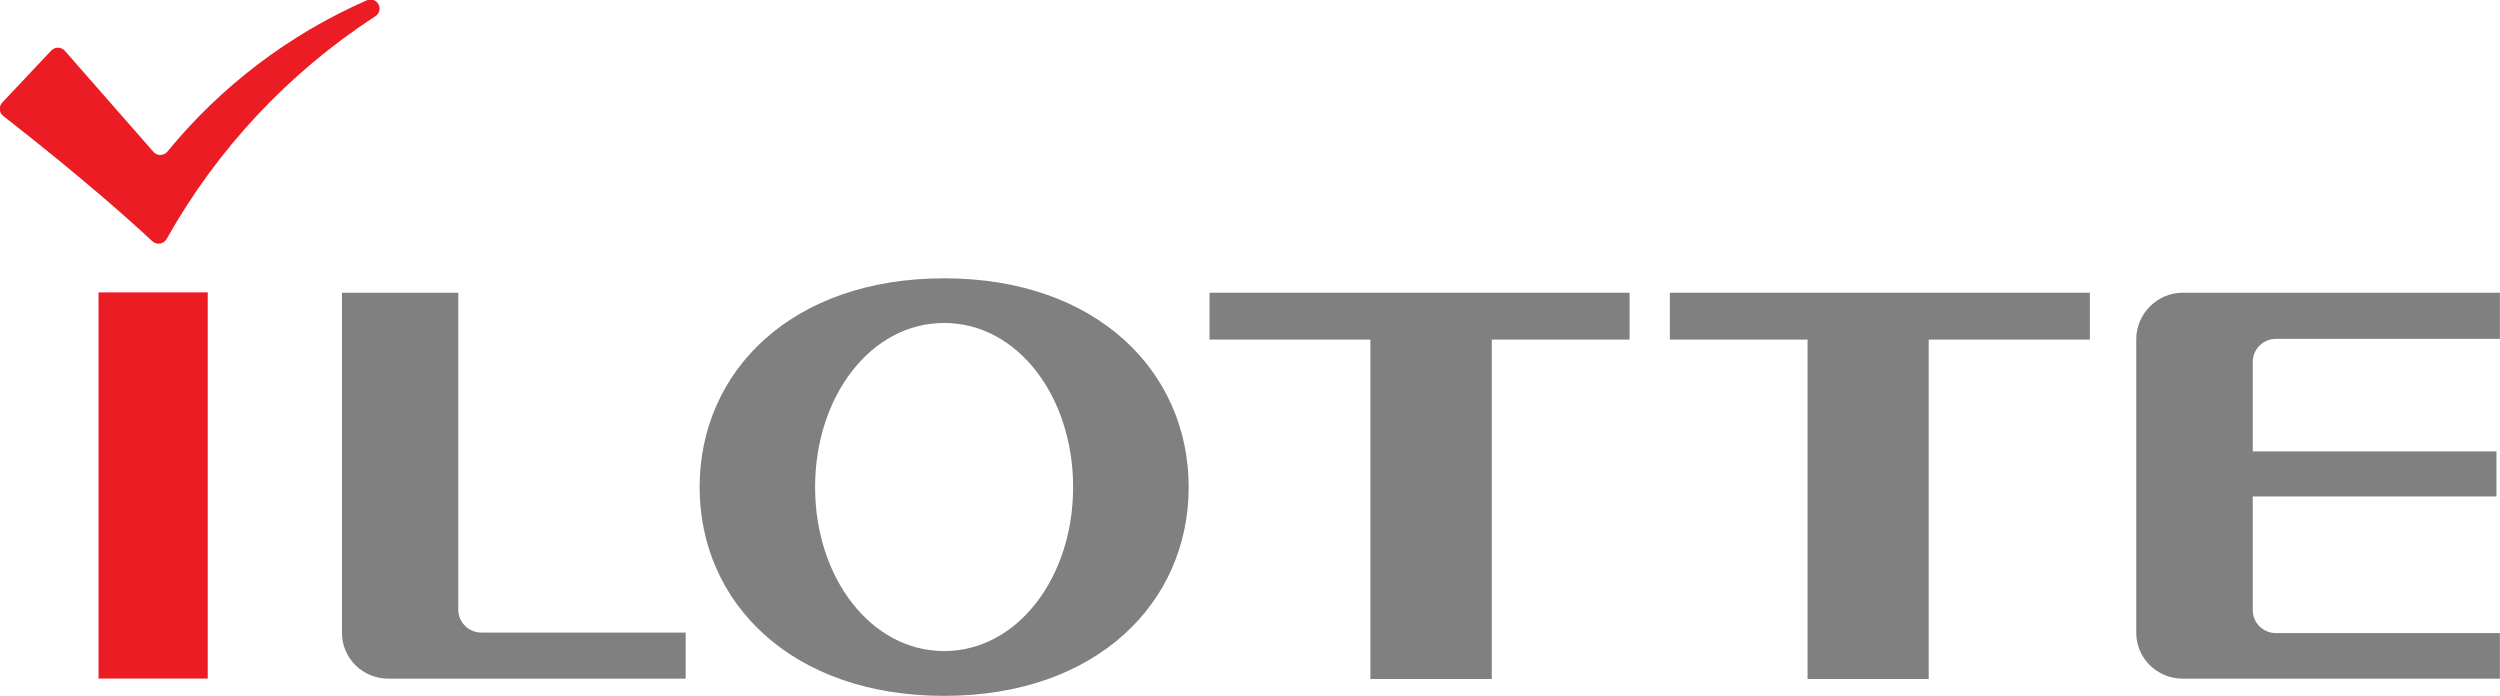 <?xml version="1.0" encoding="UTF-8" standalone="no"?>
<svg
   xmlns:dc="http://purl.org/dc/elements/1.1/"
   xmlns:cc="http://creativecommons.org/ns#"
   xmlns:rdf="http://www.w3.org/1999/02/22-rdf-syntax-ns#"
   xmlns:svg="http://www.w3.org/2000/svg"
   xmlns="http://www.w3.org/2000/svg"
   xmlns:sodipodi="http://sodipodi.sourceforge.net/DTD/sodipodi-0.dtd"
   xmlns:inkscape="http://www.inkscape.org/namespaces/inkscape"
   inkscape:version="1.0 (4035a4fb49, 2020-05-01)"
   sodipodi:docname="iLotte.com.svg"
   id="svg138"
   version="1.2"
   height="170.334"
   width="611.949">
  <sodipodi:namedview
     inkscape:snap-global="false"
     inkscape:current-layer="svg138"
     inkscape:window-maximized="1"
     inkscape:window-y="-8"
     inkscape:window-x="-8"
     inkscape:cy="120.83331"
     inkscape:cx="348.67463"
     inkscape:zoom="0.6670374"
     units="px"
     showgrid="false"
     id="namedview140"
     inkscape:window-height="715"
     inkscape:window-width="1366"
     inkscape:pageshadow="2"
     inkscape:pageopacity="0"
     guidetolerance="10"
     gridtolerance="10"
     objecttolerance="10"
     borderopacity="1"
     bordercolor="#666666"
     pagecolor="#ffffff" />
  <desc
     id="desc2">Created by EvoPdf</desc>
  <defs
     id="defs4" />
  <g
     transform="matrix(6.314,0,0,6.314,-98.279,-47.501)"
     id="g136"
     stroke-linejoin="bevel"
     stroke-linecap="square"
     fill-rule="evenodd"
     stroke-width="1"
     stroke="#000000"
     fill="none">
    <g
       style="fill:#808080;fill-opacity:1;stroke:none"
       transform="matrix(0.378,0,0,0.378,28.822,18.312)"
       id="g993">
	<path
   style="fill:#808080;fill-opacity:1;stroke:none"
   fill="#e60012"
   d="M 61.757,0 C 46.075,0 36.682,9.578 36.682,21.42 c 0,11.824 9.393,21.406 25.075,21.406 15.677,0 25.084,-9.582 25.084,-21.406 C 86.841,9.578 77.435,0 61.757,0 m 0,38.23 c -7.519,0 -13.231,-7.541 -13.231,-16.811 0,-9.311 5.712,-16.838 13.231,-16.838 7.522,0 13.232,7.527 13.232,16.838 0,9.27 -5.71,16.811 -13.232,16.811"
   id="path983" />

	<polygon
   style="fill:#808080;fill-opacity:1;stroke:none"
   fill="#e60012"
   points="117.926,41.094 117.926,6.287 132.061,6.287 132.061,1.479 88.978,1.479 88.978,6.287 105.478,6.287 105.478,41.094 "
   id="polygon985" />

	<polygon
   style="fill:#808080;fill-opacity:1;stroke:none"
   fill="#e60012"
   points="162.737,41.094 162.737,6.287 179.267,6.287 179.267,1.479 136.186,1.479 136.186,6.287 150.314,6.287 150.314,41.094 "
   id="polygon987" />

	<path
   style="fill:#808080;fill-opacity:1;stroke:none"
   fill="#e60012"
   d="m 14.305,36.336 c -1.311,0 -2.376,-1.057 -2.376,-2.363 V 1.482 H 0 v 34.877 c 0,2.6 2.119,4.701 4.748,4.701 H 35.253 V 36.335 H 14.305 Z"
   id="path989" />

	<path
   style="fill:#808080;fill-opacity:1;stroke:none"
   fill="#e60012"
   d="m 198.347,6.211 h 22.972 V 1.479 h -32.538 c -2.622,0 -4.757,2.186 -4.757,4.762 v 30.121 c 0,2.598 2.135,4.699 4.757,4.699 h 32.538 v -4.672 h -22.972 c -1.305,0 -2.375,-1.045 -2.375,-2.352 V 22.373 h 24.992 V 17.752 H 195.972 V 8.568 c 0,-1.293 1.07,-2.357 2.375,-2.357"
   id="path991" />

</g>
    <g
       style="fill:#ec1c24;fill-opacity:1"
       id="g28"
       transform="matrix(1.059,0,0,1.006,19.385,18.858)"
       stroke="none"
       fill-opacity="1"
       fill="#55585b">
      <path
         style="fill:#ec1c24;fill-opacity:1"
         id="path26"
         d="M 0,0 H 3.998 V 14.882 H 0 V 0"
         fill-rule="evenodd"
         vector-effect="none" />
    </g>
    <g
       id="g6"
       stroke-miterlimit="2"
       stroke-linejoin="miter"
       stroke-linecap="square"
       stroke-width="1"
       stroke-opacity="1"
       stroke="#000000"
       fill-opacity="1"
       fill="#000000" />
    <g
       id="g8"
       stroke-miterlimit="2"
       stroke-linejoin="miter"
       stroke-linecap="square"
       stroke-width="1"
       stroke-opacity="1"
       stroke="#000000"
       fill-opacity="1"
       fill="#000000" />
    <g
       id="g10"
       stroke-miterlimit="2"
       stroke-linejoin="miter"
       stroke-linecap="square"
       stroke-width="1"
       stroke-opacity="1"
       stroke="#000000"
       fill-opacity="1"
       fill="#000000" />
    <g
       id="g12"
       stroke-miterlimit="2"
       stroke-linejoin="miter"
       stroke-linecap="square"
       stroke-width="1"
       stroke-opacity="1"
       stroke="#000000"
       fill-opacity="1"
       fill="#000000" />
    <g
       id="g14"
       transform="matrix(1,0,0,1,8.014,8)"
       stroke-miterlimit="2"
       stroke-linejoin="miter"
       stroke-linecap="square"
       stroke-width="1"
       stroke-opacity="1"
       stroke="#000000"
       fill-opacity="1"
       fill="#000000" />
    <g
       id="g16"
       transform="matrix(1,0,0,1,-55.971,-182.899)"
       stroke-miterlimit="2"
       stroke-linejoin="miter"
       stroke-linecap="square"
       stroke-width="1"
       stroke-opacity="1"
       stroke="#000000"
       fill-opacity="1"
       fill="#000000" />
    <g
       id="g18"
       transform="matrix(1,0,0,1,19.385,13.217)"
       stroke-miterlimit="2"
       stroke-linejoin="miter"
       stroke-linecap="square"
       stroke-width="1"
       stroke-opacity="1"
       stroke="#000000"
       fill-opacity="1"
       fill="#000000" />
    <g
       id="g24"
       transform="matrix(1,0,0,1,19.385,13.217)"
       stroke-miterlimit="2"
       stroke-linejoin="miter"
       stroke-linecap="square"
       stroke-width="1"
       stroke-opacity="1"
       stroke="#000000"
       fill-opacity="1"
       fill="#000000" />
    <g
       id="g30"
       transform="matrix(1,0,0,1,19.385,13.217)"
       stroke-miterlimit="2"
       stroke-linejoin="miter"
       stroke-linecap="square"
       stroke-width="1"
       stroke-opacity="1"
       stroke="#000000"
       fill-opacity="1"
       fill="#000000" />
    <g
       id="g36"
       transform="matrix(1,0,0,1,19.385,13.217)"
       stroke-miterlimit="2"
       stroke-linejoin="miter"
       stroke-linecap="square"
       stroke-width="1"
       stroke-opacity="1"
       stroke="#000000"
       fill-opacity="1"
       fill="#000000" />
    <g
       id="g42"
       transform="matrix(1,0,0,1,19.385,13.217)"
       stroke-miterlimit="2"
       stroke-linejoin="miter"
       stroke-linecap="square"
       stroke-width="1"
       stroke-opacity="1"
       stroke="#000000"
       fill-opacity="1"
       fill="#000000" />
    <g
       id="g48"
       transform="matrix(1,0,0,1,19.385,13.217)"
       stroke-miterlimit="2"
       stroke-linejoin="miter"
       stroke-linecap="square"
       stroke-width="1"
       stroke-opacity="1"
       stroke="#000000"
       fill-opacity="1"
       fill="#000000" />
    <g
       id="g54"
       transform="matrix(1,0,0,1,19.385,13.217)"
       stroke-miterlimit="2"
       stroke-linejoin="miter"
       stroke-linecap="square"
       stroke-width="1"
       stroke-opacity="1"
       stroke="#000000"
       fill-opacity="1"
       fill="#000000" />
    <g
       id="g60"
       transform="matrix(1,0,0,1,19.385,13.217)"
       stroke-miterlimit="2"
       stroke-linejoin="miter"
       stroke-linecap="square"
       stroke-width="1"
       stroke-opacity="1"
       stroke="#000000"
       fill-opacity="1"
       fill="#000000" />
    <g
       id="g66"
       transform="matrix(1,0,0,1,19.385,13.217)"
       stroke-miterlimit="2"
       stroke-linejoin="miter"
       stroke-linecap="square"
       stroke-width="1"
       stroke-opacity="1"
       stroke="#000000"
       fill-opacity="1"
       fill="#000000" />
    <g
       id="g68"
       transform="matrix(1,0,0,1,99.166,13.712)"
       stroke-miterlimit="2"
       stroke-linejoin="miter"
       stroke-linecap="square"
       stroke-width="1"
       stroke-opacity="1"
       stroke="#000000"
       fill-opacity="1"
       fill="#000000" />
    <g
       id="g74"
       transform="matrix(1,0,0,1,99.166,13.712)"
       stroke-miterlimit="2"
       stroke-linejoin="miter"
       stroke-linecap="square"
       stroke-width="1"
       stroke-opacity="1"
       stroke="#000000"
       fill-opacity="1"
       fill="#000000" />
    <g
       id="g80"
       transform="matrix(1,0,0,1,99.166,13.712)"
       stroke-miterlimit="2"
       stroke-linejoin="miter"
       stroke-linecap="square"
       stroke-width="1"
       stroke-opacity="1"
       stroke="#000000"
       fill-opacity="1"
       fill="#000000" />
    <g
       id="g82"
       transform="matrix(1,0,0,1,19.385,13.217)"
       stroke-miterlimit="2"
       stroke-linejoin="miter"
       stroke-linecap="square"
       stroke-width="1"
       stroke-opacity="1"
       stroke="#000000"
       fill-opacity="1"
       fill="#000000" />
    <g
       id="g84"
       transform="matrix(1,0,0,1,-55.971,-182.899)"
       stroke-miterlimit="2"
       stroke-linejoin="miter"
       stroke-linecap="square"
       stroke-width="1"
       stroke-opacity="1"
       stroke="#000000"
       fill-opacity="1"
       fill="#000000" />
    <g
       id="g90"
       transform="matrix(1,0,0,1,-55.971,-182.899)"
       stroke-miterlimit="2"
       stroke-linejoin="miter"
       stroke-linecap="square"
       stroke-width="1"
       stroke-opacity="1"
       stroke="#000000"
       fill-opacity="1"
       fill="#000000" />
    <g
       id="g94"
       transform="matrix(1.042,0,0,1.042,-80.227,-191.46)"
       stroke="none"
       fill-opacity="1"
       fill="#ec1c24">
      <path
         id="path92"
         d="m 97.636,196.608 -3.291,-3.754 c -0.064,-0.073 -0.156,-0.115 -0.253,-0.117 -0.097,-0.002 -0.19,0.037 -0.257,0.108 l -1.82,1.934 c -0.066,0.069 -0.1,0.163 -0.092,0.259 0.007,0.095 0.055,0.183 0.131,0.241 3.023,2.358 4.854,4.013 5.544,4.659 0.077,0.071 0.182,0.103 0.286,0.087 0.103,-0.016 0.194,-0.078 0.246,-0.169 1.879,-3.35 4.543,-6.194 7.763,-8.287 0.149,-0.091 0.203,-0.281 0.124,-0.437 v -0.007 c -0.085,-0.157 -0.277,-0.223 -0.441,-0.15 -2.88,1.263 -5.42,3.19 -7.412,5.623 -0.063,0.08 -0.159,0.128 -0.261,0.13 -0.102,0.002 -0.2,-0.041 -0.267,-0.118"
         fill-rule="nonzero"
         vector-effect="none" />
    </g>
    <g
       id="g96"
       transform="matrix(1,0,0,1,-55.971,-182.899)"
       stroke-miterlimit="2"
       stroke-linejoin="miter"
       stroke-linecap="square"
       stroke-width="1"
       stroke-opacity="1"
       stroke="#000000"
       fill-opacity="1"
       fill="#000000" />
    <g
       id="g98"
       transform="matrix(1,0,0,1,8.014,8)"
       stroke-miterlimit="2"
       stroke-linejoin="miter"
       stroke-linecap="square"
       stroke-width="1"
       stroke-opacity="1"
       stroke="#000000"
       fill-opacity="1"
       fill="#000000" />
    <g
       id="g100"
       transform="matrix(1,0,0,1,8.014,8)"
       stroke-miterlimit="2"
       stroke-linejoin="miter"
       stroke-linecap="square"
       stroke-width="1"
       stroke-opacity="1"
       stroke="#000000"
       fill-opacity="1"
       fill="#000000" />
    <g
       id="g102"
       stroke-miterlimit="2"
       stroke-linejoin="miter"
       stroke-linecap="square"
       stroke-width="1"
       stroke-opacity="1"
       stroke="#000000"
       fill-opacity="1"
       fill="#000000" />
    <g
       id="g104"
       stroke-miterlimit="2"
       stroke-linejoin="miter"
       stroke-linecap="square"
       stroke-width="1"
       stroke-opacity="1"
       stroke="#000000"
       fill-opacity="1"
       fill="#000000" />
    <g
       id="g106"
       stroke-miterlimit="2"
       stroke-linejoin="miter"
       stroke-linecap="square"
       stroke-width="1"
       stroke-opacity="1"
       stroke="#000000"
       fill-opacity="1"
       fill="#000000" />
    <g
       id="g108"
       stroke-miterlimit="2"
       stroke-linejoin="miter"
       stroke-linecap="square"
       stroke-width="1"
       stroke-opacity="1"
       stroke="#000000"
       fill-opacity="1"
       fill="#000000" />
    <g
       id="g110"
       transform="matrix(1,0,0,1,8.014,8)"
       stroke-miterlimit="2"
       stroke-linejoin="miter"
       stroke-linecap="square"
       stroke-width="1"
       stroke-opacity="1"
       stroke="#000000"
       fill-opacity="1"
       fill="#000000" />
    <g
       id="g112"
       transform="matrix(1,0,0,1,-55.971,-182.899)"
       stroke-miterlimit="2"
       stroke-linejoin="miter"
       stroke-linecap="square"
       stroke-width="1"
       stroke-opacity="1"
       stroke="#000000"
       fill-opacity="1"
       fill="#000000" />
    <g
       id="g114"
       transform="matrix(1,0,0,1,19.385,13.217)"
       stroke-miterlimit="2"
       stroke-linejoin="miter"
       stroke-linecap="square"
       stroke-width="1"
       stroke-opacity="1"
       stroke="#000000"
       fill-opacity="1"
       fill="#000000" />
    <g
       id="g116"
       transform="matrix(1,0,0,1,19.385,13.217)"
       stroke-miterlimit="2"
       stroke-linejoin="miter"
       stroke-linecap="square"
       stroke-width="1"
       stroke-opacity="1"
       stroke="#000000"
       fill-opacity="1"
       fill="#000000" />
    <g
       id="g118"
       transform="matrix(1,0,0,1,-55.971,-182.899)"
       stroke-miterlimit="2"
       stroke-linejoin="miter"
       stroke-linecap="square"
       stroke-width="1"
       stroke-opacity="1"
       stroke="#000000"
       fill-opacity="1"
       fill="#000000" />
    <g
       id="g120"
       transform="matrix(1,0,0,1,8.014,8)"
       stroke-miterlimit="2"
       stroke-linejoin="miter"
       stroke-linecap="square"
       stroke-width="1"
       stroke-opacity="1"
       stroke="#000000"
       fill-opacity="1"
       fill="#000000" />
    <g
       id="g122"
       transform="matrix(1,0,0,1,8.014,8)"
       stroke-miterlimit="2"
       stroke-linejoin="miter"
       stroke-linecap="square"
       stroke-width="1"
       stroke-opacity="1"
       stroke="#000000"
       fill-opacity="1"
       fill="#000000" />
    <g
       id="g124"
       stroke-miterlimit="2"
       stroke-linejoin="miter"
       stroke-linecap="square"
       stroke-width="1"
       stroke-opacity="1"
       stroke="#000000"
       fill-opacity="1"
       fill="#000000" />
    <g
       id="g126"
       stroke-miterlimit="2"
       stroke-linejoin="miter"
       stroke-linecap="square"
       stroke-width="1"
       stroke-opacity="1"
       stroke="#000000"
       fill-opacity="1"
       fill="#000000" />
    <g
       id="g128"
       stroke-miterlimit="2"
       stroke-linejoin="miter"
       stroke-linecap="square"
       stroke-width="1"
       stroke-opacity="1"
       stroke="#000000"
       fill-opacity="1"
       fill="#000000" />
    <g
       id="g130"
       stroke-miterlimit="2"
       stroke-linejoin="miter"
       stroke-linecap="square"
       stroke-width="1"
       stroke-opacity="1"
       stroke="#000000"
       fill-opacity="1"
       fill="#000000" />
    <g
       id="g132"
       stroke-miterlimit="2"
       stroke-linejoin="miter"
       stroke-linecap="square"
       stroke-width="1"
       stroke-opacity="1"
       stroke="#000000"
       fill-opacity="1"
       fill="#000000" />
    <g
       id="g134"
       stroke-miterlimit="2"
       stroke-linejoin="miter"
       stroke-linecap="square"
       stroke-width="1"
       stroke-opacity="1"
       stroke="#000000"
       fill-opacity="1"
       fill="#000000" />
  </g>
</svg>

